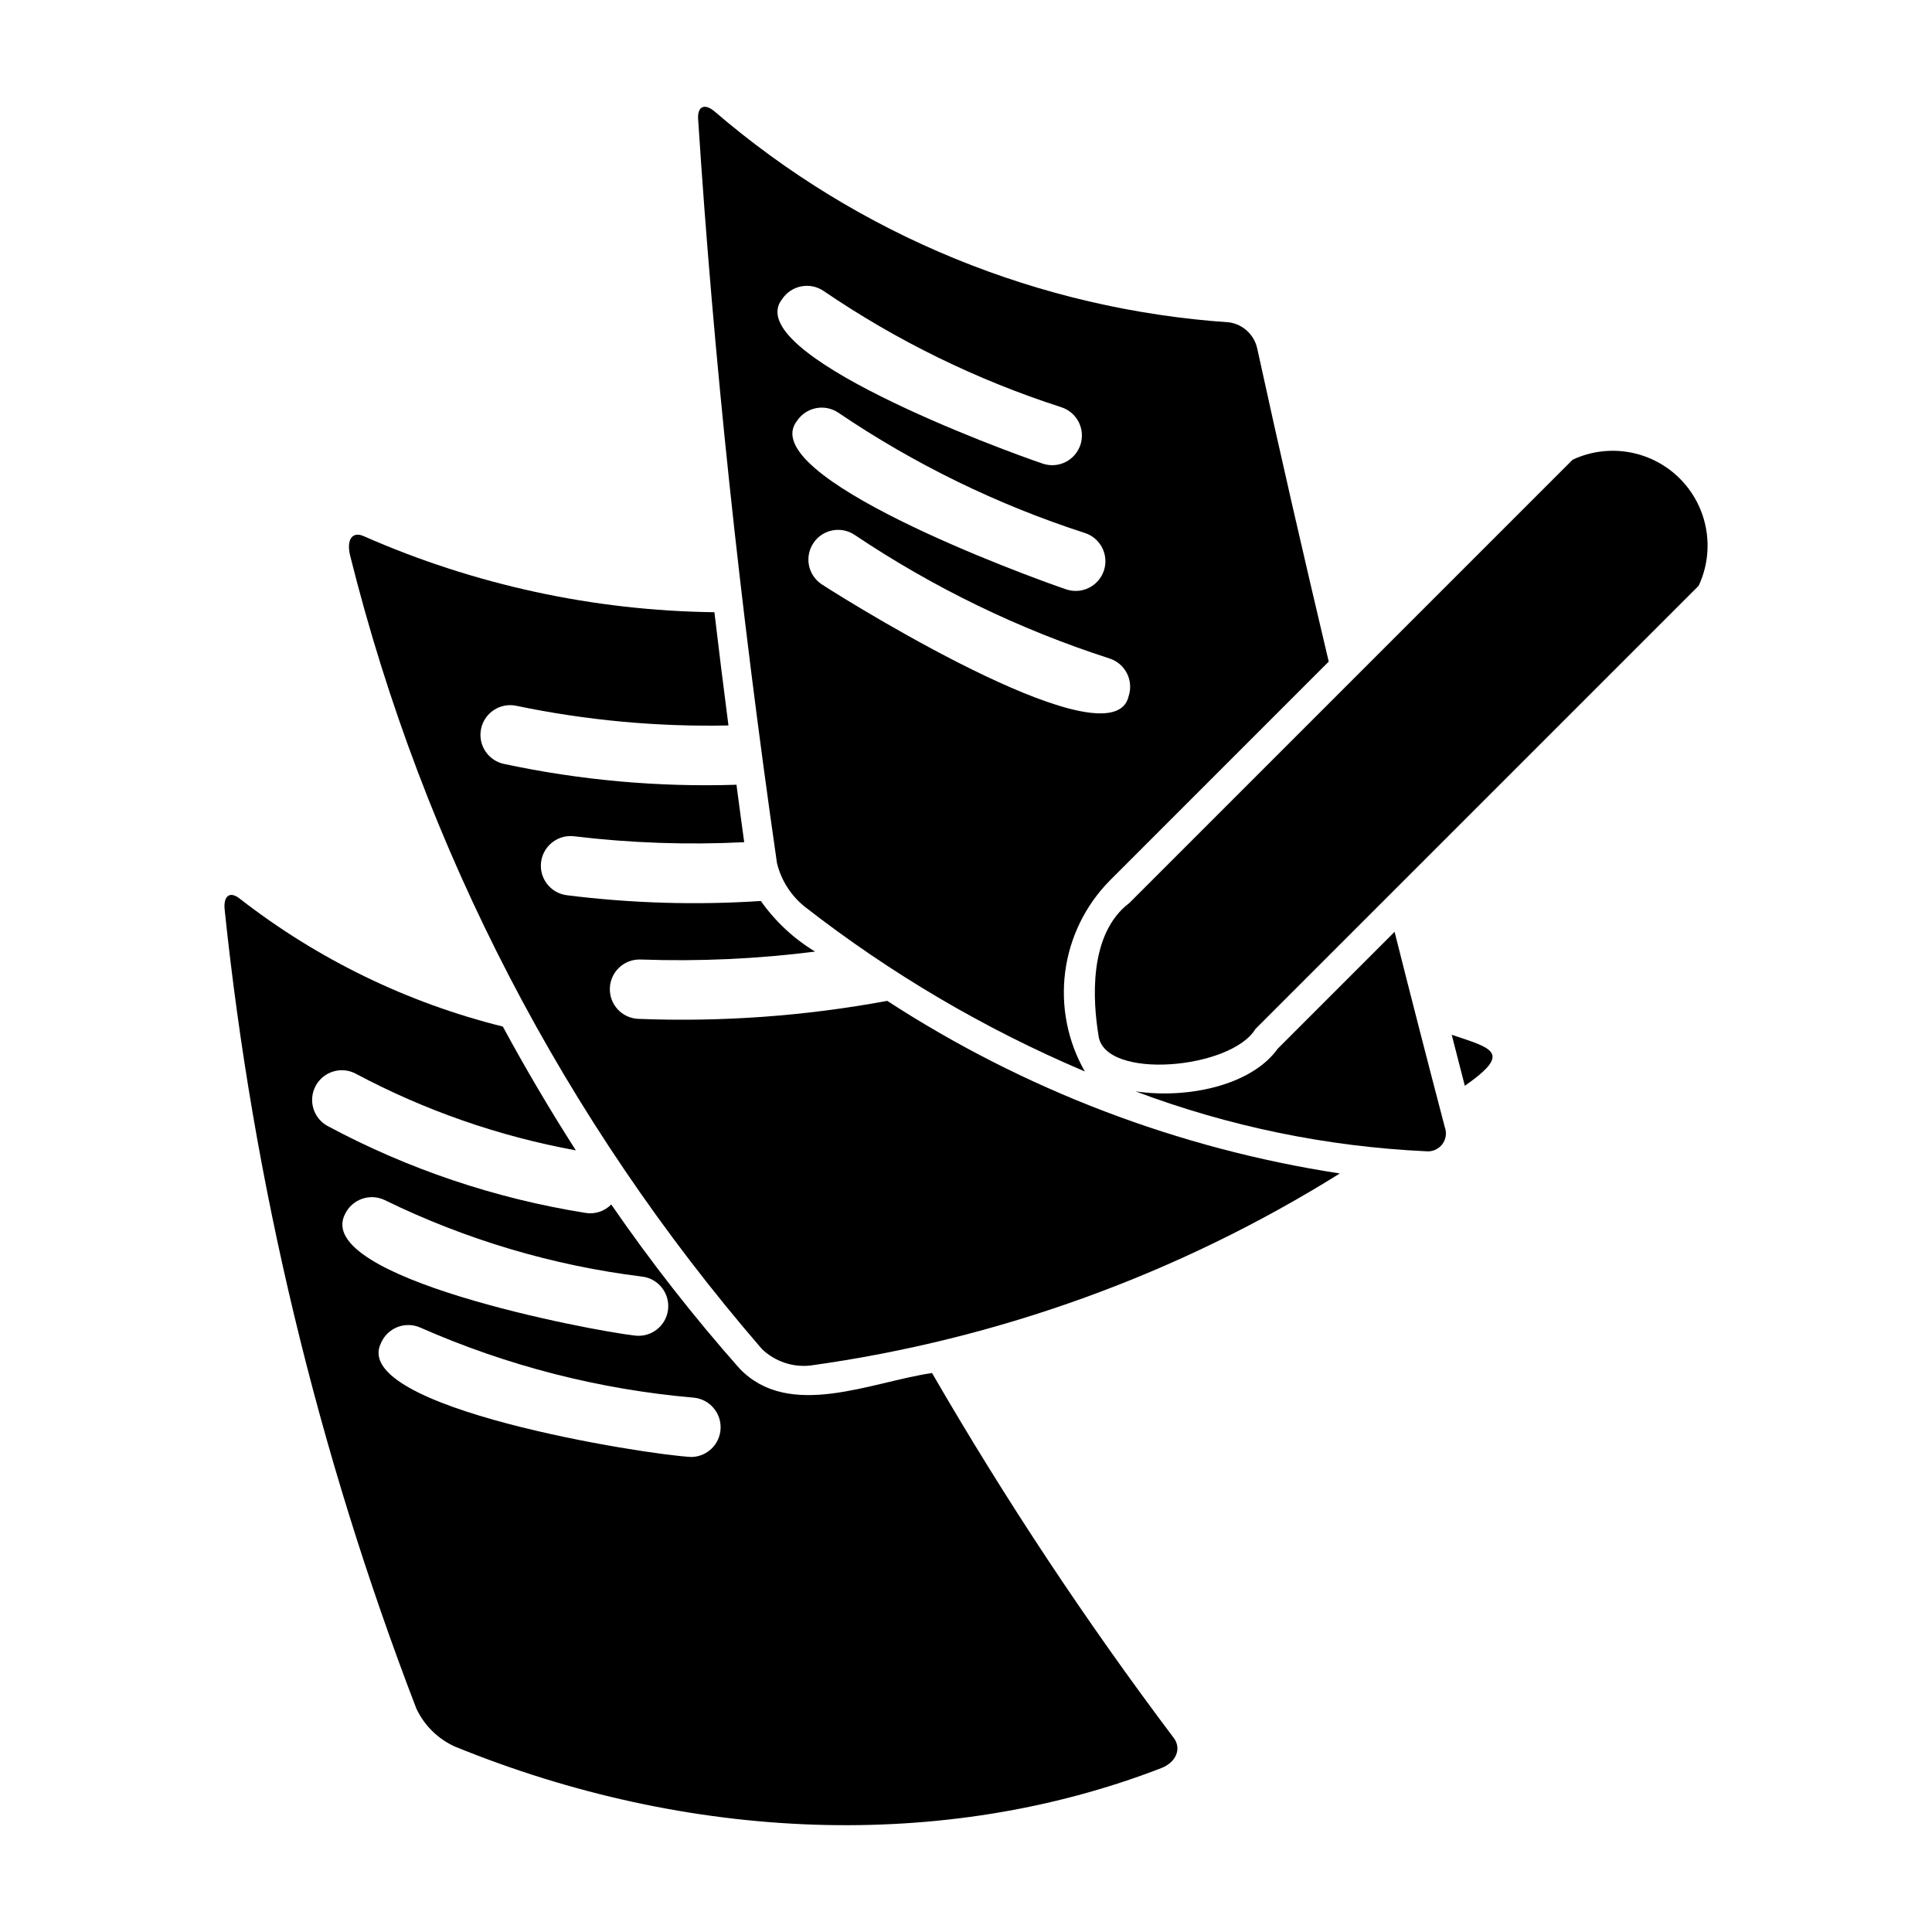 <?xml version="1.0" encoding="UTF-8"?>
<!-- Uploaded to: SVG Repo, www.svgrepo.com, Generator: SVG Repo Mixer Tools -->
<svg fill="#000000" width="800px" height="800px" version="1.1" viewBox="144 144 512 512" xmlns="http://www.w3.org/2000/svg">
 <g>
  <path d="m345.91 501.5c3.41 3.277 8.094 4.883 12.797 4.387 49.844-6.91 97.672-24.258 140.36-50.906-42.773-6.559-83.66-22.152-119.94-45.742-21.758 4.035-43.898 5.637-66.008 4.769-4.324-0.199-7.676-3.852-7.5-8.176 0.172-4.324 3.805-7.699 8.129-7.551 15.453 0.551 30.922-0.152 46.262-2.102-5.668-3.426-10.562-7.992-14.379-13.406-17.148 1.125-34.367 0.613-51.418-1.527-4.305-0.547-7.352-4.473-6.82-8.777 0.535-4.305 4.449-7.367 8.758-6.844 14.949 1.797 30.027 2.32 45.07 1.566-0.723-5.098-1.359-10.145-2.051-15.223-20.699 0.664-41.398-1.191-61.648-5.527-4.231-0.922-6.922-5.09-6.027-9.324 0.898-4.234 5.047-6.953 9.289-6.082 18.496 3.863 37.375 5.613 56.266 5.219-1.309-10.055-2.551-20.059-3.723-30.004v-0.004c-32.023-0.395-63.637-7.254-92.945-20.16-3.07-1.375-4.672 0.992-3.539 5.363 19.387 77.598 56.75 149.55 109.07 210.05z"/>
  <path d="m386.85 304.79c-0.973-0.535-1.973-0.984-2.945-1.531 0.973 0.551 1.984 1 2.965 1.543z"/>
  <path d="m264.63 606.89c61.824 25.219 129.37 27.996 187.11 5.68 3.992-1.551 5.438-5.203 3.309-8.008-23.281-30.91-44.668-63.203-64.051-96.695-16.184 2.356-37.805 12.531-50.992-1.168-12.211-13.797-23.57-28.324-34.02-43.5-1.746 1.789-4.25 2.629-6.723 2.246-23.977-3.801-47.145-11.605-68.531-23.086-3.738-2.102-5.109-6.805-3.082-10.586 2.027-3.777 6.707-5.242 10.523-3.289 18.305 9.773 38.02 16.645 58.434 20.375-6.801-10.613-13.254-21.547-19.355-32.812h-0.004c-25.359-6.305-49.113-17.859-69.734-33.914-2.547-2.008-4.32-0.801-3.988 2.828 7.562 72.516 24.641 143.72 50.793 211.78 2.102 4.516 5.762 8.121 10.309 10.152zm-29.164-141.21c1.91-3.902 6.617-5.527 10.523-3.629 21.453 10.484 44.5 17.332 68.199 20.262 4.312 0.531 7.383 4.465 6.848 8.777-0.531 4.316-4.465 7.383-8.777 6.852-11.973-1.355-85.684-15.391-76.793-32.262zm9.523 34.176h0.004c1.746-3.981 6.391-5.789 10.371-4.043 22.992 10.148 47.508 16.426 72.551 18.586 4.137 0.434 7.227 4.012 7.051 8.172-0.176 4.156-3.551 7.465-7.715 7.547-11.809-0.547-91.023-13.012-82.258-30.262z"/>
  <path d="m528.72 418.23c1.164 4.508 2.293 8.992 3.473 13.516 12.668-8.848 7.262-9.918-3.473-13.516z"/>
  <path d="m482.63 421.89c-6.875 9.656-23.672 13.395-37.703 11.336h-0.004c24.691 9.297 50.691 14.652 77.047 15.875 1.629 0.156 3.223-0.535 4.223-1.832 1-1.293 1.262-3.012 0.695-4.547-4.531-17.289-8.969-34.551-13.312-51.777z"/>
  <path d="m357.26 384.28c22.738 17.727 47.695 32.41 74.234 43.672-4.57-7.996-6.398-17.27-5.207-26.402 1.191-9.133 5.34-17.625 11.809-24.18l58.031-58.039c-6.578-27.766-12.949-55.43-18.93-82.883-0.762-3.672-3.738-6.481-7.449-7.023-50.277-3.418-98.102-23.008-136.33-55.848-2.68-2.289-4.625-1.438-4.406 2.004 4.047 62.445 10.992 128.45 20.895 197.15 1.113 4.555 3.695 8.613 7.352 11.551zm85.867-55.883c-3.914 18.254-70.578-22.562-81.391-29.562-1.738-1.16-2.941-2.961-3.352-5.008-0.406-2.047 0.016-4.172 1.176-5.91 2.41-3.613 7.301-4.59 10.914-2.176 20.883 14.012 43.621 25.039 67.551 32.758 4.141 1.324 6.426 5.754 5.102 9.898zm-6.559-33.258c-1.332 4.137-5.762 6.41-9.898 5.09-10.801-3.652-83.023-30.199-71.426-44.73l-0.004-0.004c1.168-1.73 2.977-2.93 5.027-3.328 2.047-0.398 4.172 0.035 5.902 1.203 20.16 13.648 42.145 24.379 65.309 31.867 1.988 0.637 3.644 2.039 4.598 3.898 0.953 1.855 1.133 4.016 0.492 6.004zm-85.242-71.945c2.445-3.594 7.34-4.527 10.938-2.086 19.406 13.227 40.613 23.598 62.965 30.801 1.996 0.633 3.656 2.031 4.613 3.891 0.961 1.859 1.141 4.023 0.504 6.012-0.641 1.992-2.043 3.648-3.906 4.602-1.859 0.957-4.023 1.129-6.016 0.484-10.77-3.625-80.707-29.363-69.098-43.703z"/>
  <path d="m435.12 418.48c1.598 11.855 35.121 8.91 41.582-1.793l117.47-117.47c2.926-6.273 3.133-13.473 0.578-19.902-2.551-6.43-7.644-11.523-14.078-14.078-6.43-2.555-13.629-2.344-19.898 0.582l-117.46 117.46c-11 8.297-9.672 26.246-8.188 35.195z"/>
 </g>
</svg>